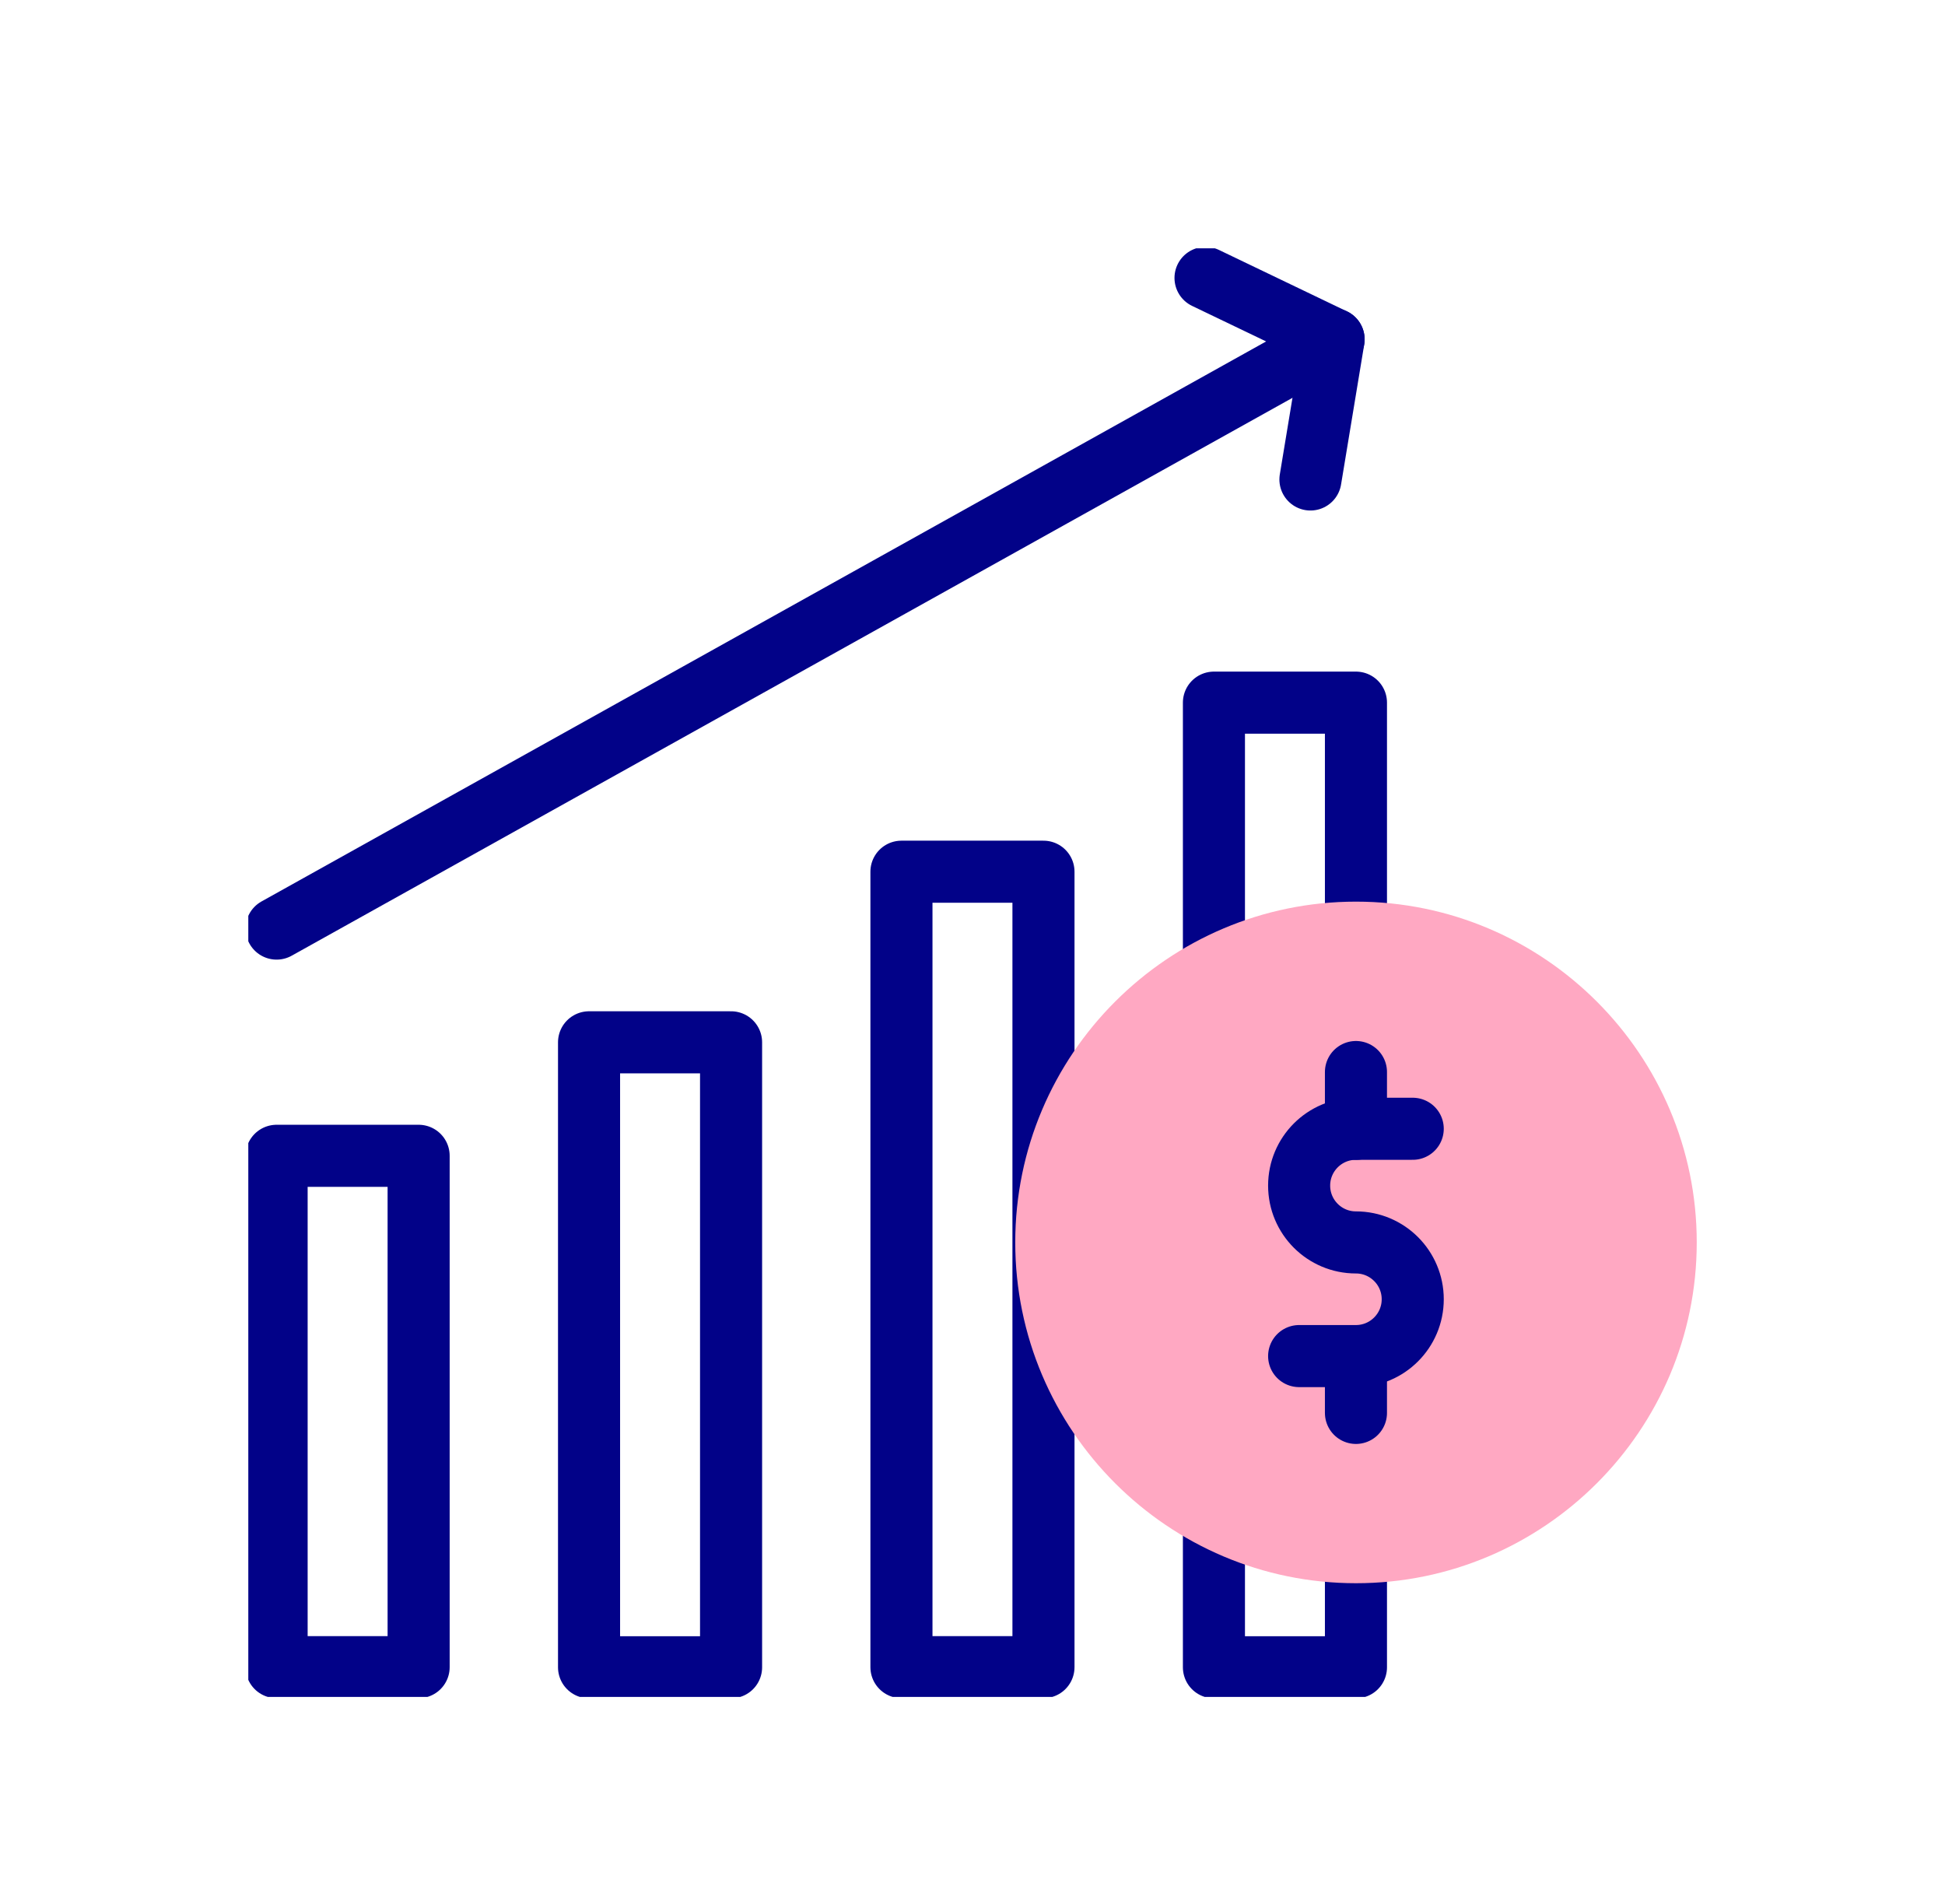 <svg width="47" height="46" viewBox="0 0 47 46" fill="none" xmlns="http://www.w3.org/2000/svg">
<g clip-path="url(#clip0_3391_2354)">
<path d="M25.215 21.062H21.783V40.281H25.215V21.062Z" stroke="#020288" stroke-width="1.5" stroke-miterlimit="10" stroke-linecap="round" stroke-linejoin="round"/>
<path d="M29.334 23.292V16.977H32.766V22.468" stroke="#020288" stroke-width="1.5" stroke-miterlimit="10" stroke-linecap="round" stroke-linejoin="round"/>
<path d="M32.766 37.57V40.284H29.334V36.746" stroke="#020288" stroke-width="1.5" stroke-miterlimit="10" stroke-linecap="round" stroke-linejoin="round"/>
<path d="M17.666 25.184H14.234V40.284H17.666V25.184Z" stroke="#020288" stroke-width="1.5" stroke-miterlimit="10" stroke-linecap="round" stroke-linejoin="round"/>
<path d="M10.116 27.926H6.684V40.281H10.116V27.926Z" stroke="#020288" stroke-width="1.5" stroke-miterlimit="10" stroke-linecap="round" stroke-linejoin="round"/>
<path d="M29.131 6.715L32.225 8.2L6.684 22.436" stroke="#020288" stroke-width="1.5" stroke-miterlimit="10" stroke-linecap="round" stroke-linejoin="round"/>
<path d="M31.666 11.585L32.226 8.199" stroke="#020288" stroke-width="1.5" stroke-miterlimit="10" stroke-linecap="round" stroke-linejoin="round"/>
<path d="M32.767 38.253C28.227 38.253 24.533 34.559 24.533 30.019C24.533 25.479 28.227 21.785 32.767 21.785C37.307 21.785 41.001 25.479 41.001 30.019C41.001 34.559 37.307 38.253 32.767 38.253Z" fill="#FFA8C2"/>
<path d="M34.138 27.273H32.765C32.007 27.273 31.393 27.888 31.393 28.646C31.393 29.404 32.007 30.019 32.765 30.019C33.523 30.019 34.138 30.634 34.138 31.392C34.138 32.15 33.523 32.765 32.765 32.765H31.393" stroke="#020288" stroke-width="1.5" stroke-miterlimit="10" stroke-linecap="round" stroke-linejoin="round"/>
<path d="M32.766 32.766V34.138" stroke="#020288" stroke-width="1.5" stroke-miterlimit="10" stroke-linecap="round" stroke-linejoin="round"/>
<path d="M32.766 25.902V27.275" stroke="#020288" stroke-width="1.5" stroke-miterlimit="10" stroke-linecap="round" stroke-linejoin="round"/>
</g>
<defs>
<clipPath id="clip0_3391_2354">
<rect width="35" height="35" fill="white" transform="translate(6 6)"/>
</clipPath>
</defs>
</svg>
